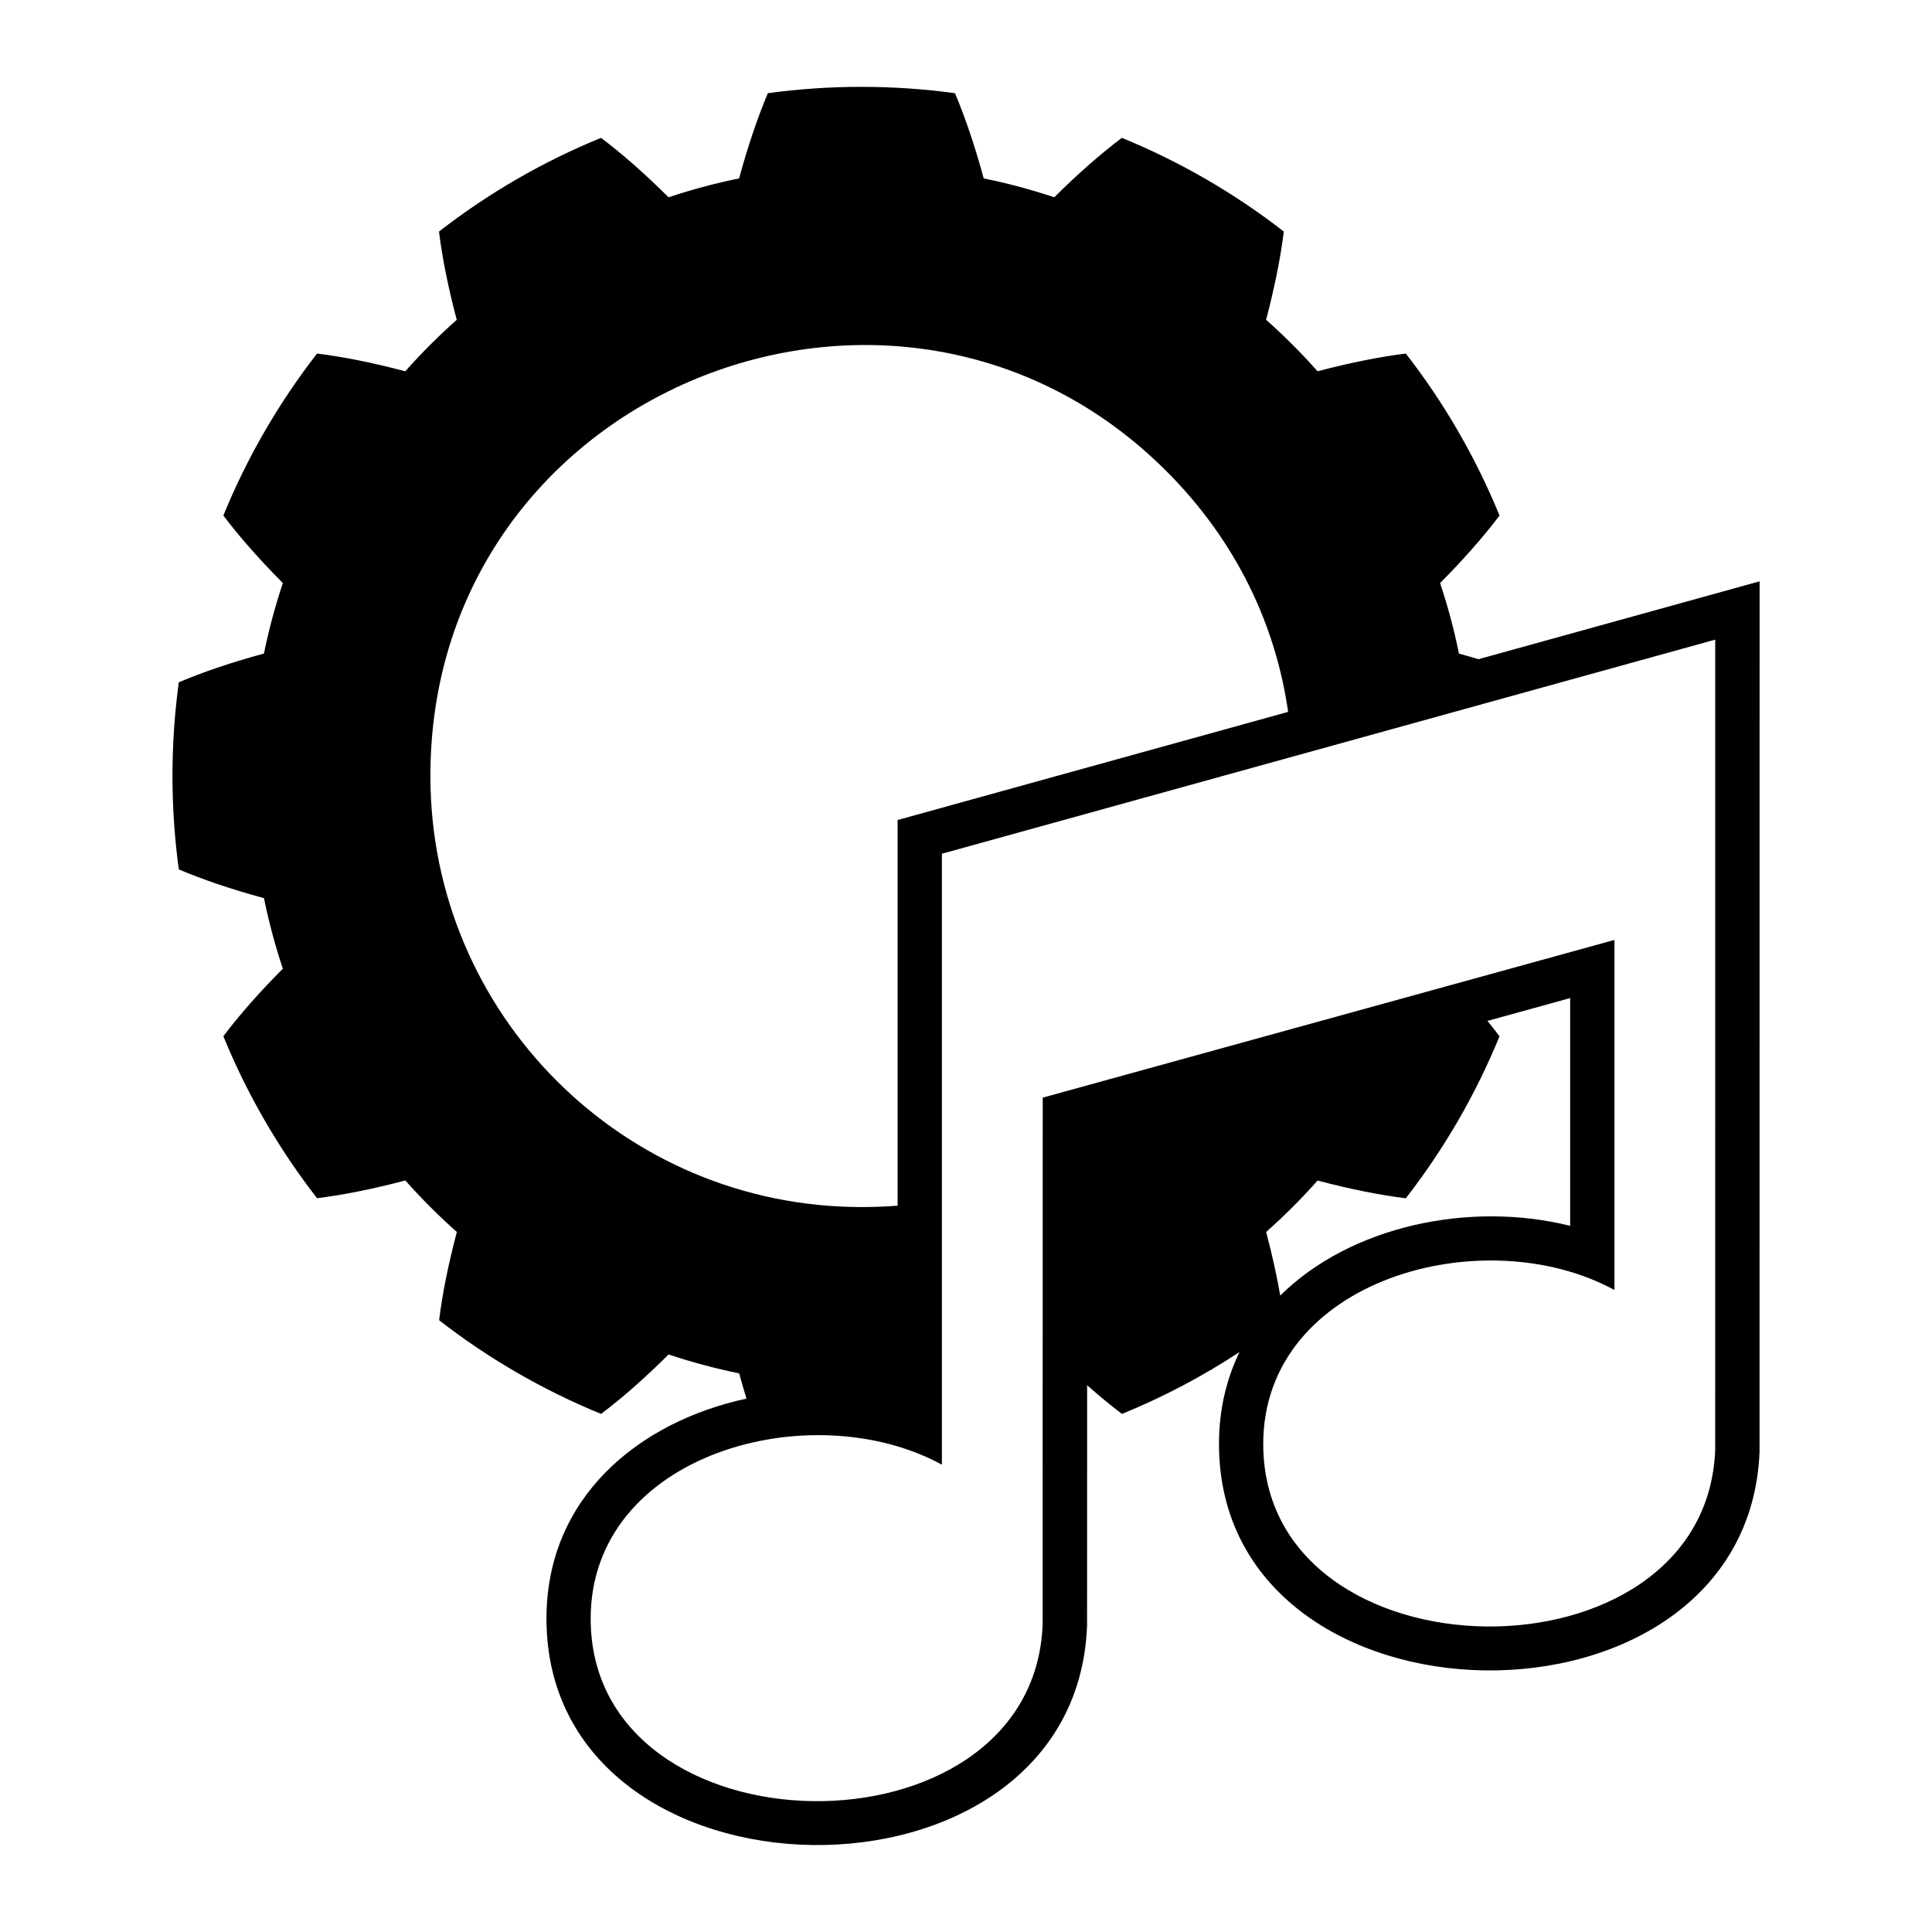 <?xml version="1.0" encoding="UTF-8"?>
<!-- Uploaded to: ICON Repo, www.svgrepo.com, Generator: ICON Repo Mixer Tools -->
<svg fill="#000000" width="800px" height="800px" version="1.1" viewBox="144 144 512 512" xmlns="http://www.w3.org/2000/svg">
 <path d="m341.82 514.65c-0.648-2.144-1.301-4.367-1.934-6.695-6.379-1.301-12.621-2.977-18.695-5.004-6.379 6.332-12.363 11.578-17.895 15.75-15.477-6.332-29.91-14.707-42.926-24.832 0.848-6.891 2.402-14.691 4.699-23.383-4.82-4.277-9.371-8.828-13.648-13.648-8.707 2.297-16.504 3.84-23.398 4.699-10.113-13.012-18.5-27.449-24.832-42.926 4.172-5.531 9.418-11.516 15.766-17.895-2.023-6.074-3.703-12.316-5.004-18.695-8.676-2.359-16.188-4.914-22.566-7.617-2.238-16.43-2.238-33.16 0-49.59 6.379-2.707 13.906-5.262 22.566-7.617 1.301-6.379 2.977-12.605 5.004-18.68-6.332-6.379-11.578-12.363-15.766-17.895 6.332-15.492 14.723-29.91 24.832-42.926 6.891 0.848 14.691 2.402 23.383 4.699 4.277-4.82 8.828-9.371 13.633-13.633-2.297-8.707-3.856-16.504-4.699-23.398 13.012-10.113 27.449-18.5 42.941-24.832 5.531 4.172 11.516 9.418 17.895 15.75 6.074-2.023 12.316-3.703 18.695-5.004 2.359-8.676 4.926-16.188 7.617-22.582 16.43-2.238 33.145-2.238 49.59 0 2.691 6.379 5.262 13.906 7.617 22.582 6.379 1.301 12.621 2.977 18.695 5.004 6.379-6.332 12.379-11.578 17.91-15.75 15.477 6.332 29.895 14.707 42.926 24.832-0.863 6.879-2.402 14.691-4.699 23.383 4.82 4.277 9.371 8.844 13.648 13.648 8.707-2.297 16.504-3.84 23.383-4.699 10.113 13.012 18.5 27.449 24.832 42.926-4.172 5.531-9.418 11.516-15.75 17.895 2.023 6.074 3.703 12.316 5.004 18.695 1.785 0.484 3.508 0.984 5.184 1.48l74.484-20.633v15.445c0 71.613 0 143.22-0.016 214.84v0.484c-3.234 78.473-143.25 76.508-143.25-2.16 0-9.113 1.98-17.246 5.441-24.363-9.766 6.422-20.191 11.926-31.152 16.398-2.949-2.238-6.031-4.762-9.234-7.602l-0.016 63.754-0.016 0.242c-3.234 78.488-143.25 76.508-143.25-2.16 0-32.164 24.484-52.145 53.035-58.297zm51.797 17.488v-161.89l204.94-56.738c0 65.051 0 149.77-0.016 214.84-2.602 63.285-119.77 61.758-119.77-1.676 0-43.742 58.449-59.688 93.074-40.809v-92.773l-151.51 41.793-0.031 139.75c-2.602 63.301-119.77 61.758-119.77-1.676 0-43.742 58.449-59.688 93.074-40.809zm144.57-117.59c1.133 1.391 2.207 2.734 3.203 4.082-6.332 15.477-14.723 29.91-24.832 42.926-6.891-0.848-14.691-2.402-23.383-4.699-4.277 4.82-8.828 9.371-13.633 13.633 1.602 6.047 2.84 11.668 3.734 16.852 18.668-18.469 50.18-25.121 76.828-18.484v-60.352l-21.914 6.047zm-156.31 48.957v-102.19l103.49-28.656c-3.266-22.914-13.695-45.359-32.527-64.07-71.066-70.629-194.78-21.312-194.78 81.043 0 63.102 51.148 114.25 114.25 114.25 3.25 0 6.438-0.121 9.566-0.363z" fill-rule="evenodd"/>
</svg>
